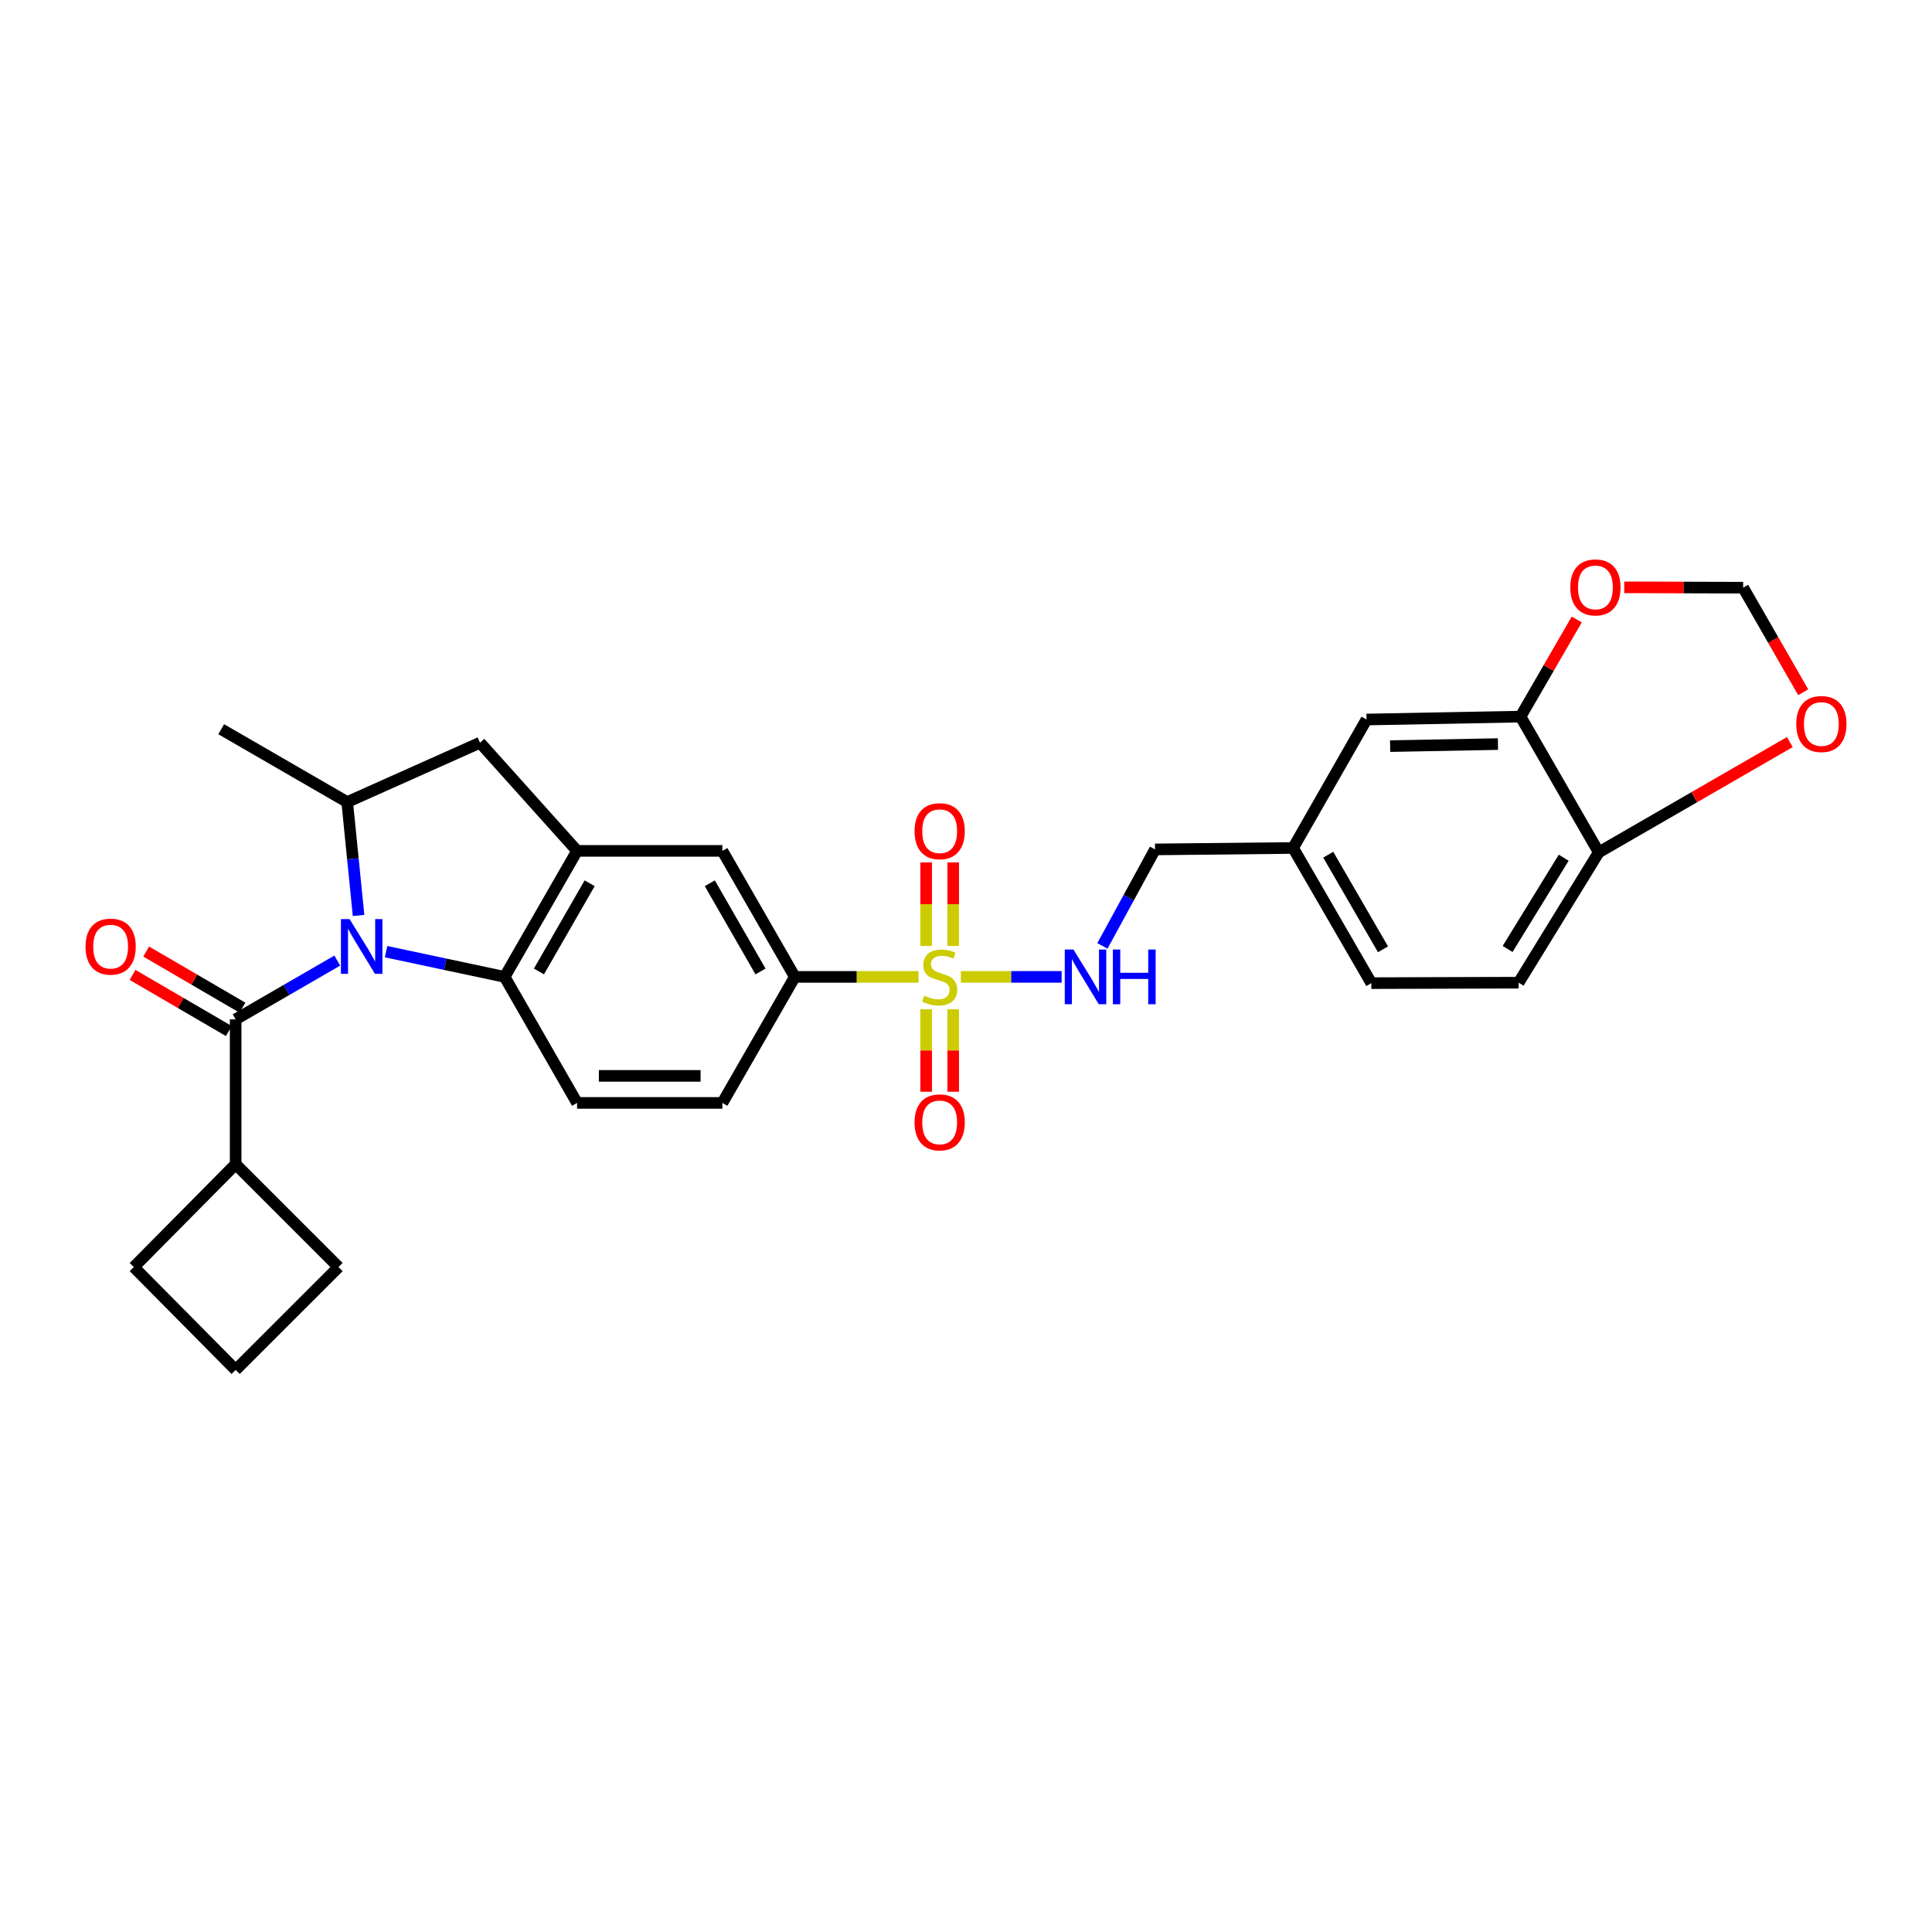 <?xml version='1.0' encoding='iso-8859-1'?>
<svg version='1.1' baseProfile='full'
              xmlns='http://www.w3.org/2000/svg'
                      xmlns:rdkit='http://www.rdkit.org/xml'
                      xmlns:xlink='http://www.w3.org/1999/xlink'
                  xml:space='preserve'
width='1000px' height='1000px' viewBox='0 0 1000 1000'>
<!-- END OF HEADER -->
<rect style='opacity:1.0;fill:#FFFFFF;stroke:none' width='1000' height='1000' x='0' y='0'> </rect>
<path class='bond-1' d='M 174.58,497.192 L 148.275,512.406' style='fill:none;fill-rule:evenodd;stroke:#0000FF;stroke-width:6px;stroke-linecap:butt;stroke-linejoin:miter;stroke-opacity:1' />
<path class='bond-1' d='M 148.275,512.406 L 121.97,527.62' style='fill:none;fill-rule:evenodd;stroke:#000000;stroke-width:6px;stroke-linecap:butt;stroke-linejoin:miter;stroke-opacity:1' />
<path class='bond-2' d='M 199.835,492.579 L 230.517,499.106' style='fill:none;fill-rule:evenodd;stroke:#0000FF;stroke-width:6px;stroke-linecap:butt;stroke-linejoin:miter;stroke-opacity:1' />
<path class='bond-2' d='M 230.517,499.106 L 261.199,505.634' style='fill:none;fill-rule:evenodd;stroke:#000000;stroke-width:6px;stroke-linecap:butt;stroke-linejoin:miter;stroke-opacity:1' />
<path class='bond-4' d='M 185.595,473.853 L 182.652,444.502' style='fill:none;fill-rule:evenodd;stroke:#0000FF;stroke-width:6px;stroke-linecap:butt;stroke-linejoin:miter;stroke-opacity:1' />
<path class='bond-4' d='M 182.652,444.502 L 179.709,415.15' style='fill:none;fill-rule:evenodd;stroke:#000000;stroke-width:6px;stroke-linecap:butt;stroke-linejoin:miter;stroke-opacity:1' />
<path class='bond-0' d='M 475.417,505.634 L 443.407,505.634' style='fill:none;fill-rule:evenodd;stroke:#CCCC00;stroke-width:6px;stroke-linecap:butt;stroke-linejoin:miter;stroke-opacity:1' />
<path class='bond-0' d='M 443.407,505.634 L 411.397,505.634' style='fill:none;fill-rule:evenodd;stroke:#000000;stroke-width:6px;stroke-linecap:butt;stroke-linejoin:miter;stroke-opacity:1' />
<path class='bond-6' d='M 497.339,505.634 L 523.423,505.634' style='fill:none;fill-rule:evenodd;stroke:#CCCC00;stroke-width:6px;stroke-linecap:butt;stroke-linejoin:miter;stroke-opacity:1' />
<path class='bond-6' d='M 523.423,505.634 L 549.507,505.634' style='fill:none;fill-rule:evenodd;stroke:#0000FF;stroke-width:6px;stroke-linecap:butt;stroke-linejoin:miter;stroke-opacity:1' />
<path class='bond-11' d='M 479.375,522.395 L 479.375,543.735' style='fill:none;fill-rule:evenodd;stroke:#CCCC00;stroke-width:6px;stroke-linecap:butt;stroke-linejoin:miter;stroke-opacity:1' />
<path class='bond-11' d='M 479.375,543.735 L 479.375,565.076' style='fill:none;fill-rule:evenodd;stroke:#FF0000;stroke-width:6px;stroke-linecap:butt;stroke-linejoin:miter;stroke-opacity:1' />
<path class='bond-11' d='M 493.369,522.395 L 493.369,543.735' style='fill:none;fill-rule:evenodd;stroke:#CCCC00;stroke-width:6px;stroke-linecap:butt;stroke-linejoin:miter;stroke-opacity:1' />
<path class='bond-11' d='M 493.369,543.735 L 493.369,565.076' style='fill:none;fill-rule:evenodd;stroke:#FF0000;stroke-width:6px;stroke-linecap:butt;stroke-linejoin:miter;stroke-opacity:1' />
<path class='bond-12' d='M 493.369,489.627 L 493.369,468.01' style='fill:none;fill-rule:evenodd;stroke:#CCCC00;stroke-width:6px;stroke-linecap:butt;stroke-linejoin:miter;stroke-opacity:1' />
<path class='bond-12' d='M 493.369,468.01 L 493.369,446.393' style='fill:none;fill-rule:evenodd;stroke:#FF0000;stroke-width:6px;stroke-linecap:butt;stroke-linejoin:miter;stroke-opacity:1' />
<path class='bond-12' d='M 479.375,489.627 L 479.375,468.01' style='fill:none;fill-rule:evenodd;stroke:#CCCC00;stroke-width:6px;stroke-linecap:butt;stroke-linejoin:miter;stroke-opacity:1' />
<path class='bond-12' d='M 479.375,468.01 L 479.375,446.393' style='fill:none;fill-rule:evenodd;stroke:#FF0000;stroke-width:6px;stroke-linecap:butt;stroke-linejoin:miter;stroke-opacity:1' />
<path class='bond-16' d='M 125.494,521.575 L 100.578,507.047' style='fill:none;fill-rule:evenodd;stroke:#000000;stroke-width:6px;stroke-linecap:butt;stroke-linejoin:miter;stroke-opacity:1' />
<path class='bond-16' d='M 100.578,507.047 L 75.662,492.519' style='fill:none;fill-rule:evenodd;stroke:#FF0000;stroke-width:6px;stroke-linecap:butt;stroke-linejoin:miter;stroke-opacity:1' />
<path class='bond-16' d='M 118.446,533.664 L 93.529,519.136' style='fill:none;fill-rule:evenodd;stroke:#000000;stroke-width:6px;stroke-linecap:butt;stroke-linejoin:miter;stroke-opacity:1' />
<path class='bond-16' d='M 93.529,519.136 L 68.613,504.608' style='fill:none;fill-rule:evenodd;stroke:#FF0000;stroke-width:6px;stroke-linecap:butt;stroke-linejoin:miter;stroke-opacity:1' />
<path class='bond-19' d='M 121.97,527.62 L 121.97,602.594' style='fill:none;fill-rule:evenodd;stroke:#000000;stroke-width:6px;stroke-linecap:butt;stroke-linejoin:miter;stroke-opacity:1' />
<path class='bond-3' d='M 261.199,505.634 L 298.694,440.416' style='fill:none;fill-rule:evenodd;stroke:#000000;stroke-width:6px;stroke-linecap:butt;stroke-linejoin:miter;stroke-opacity:1' />
<path class='bond-3' d='M 278.955,502.826 L 305.201,457.173' style='fill:none;fill-rule:evenodd;stroke:#000000;stroke-width:6px;stroke-linecap:butt;stroke-linejoin:miter;stroke-opacity:1' />
<path class='bond-10' d='M 261.199,505.634 L 298.694,570.868' style='fill:none;fill-rule:evenodd;stroke:#000000;stroke-width:6px;stroke-linecap:butt;stroke-linejoin:miter;stroke-opacity:1' />
<path class='bond-8' d='M 298.694,440.416 L 373.902,440.416' style='fill:none;fill-rule:evenodd;stroke:#000000;stroke-width:6px;stroke-linecap:butt;stroke-linejoin:miter;stroke-opacity:1' />
<path class='bond-29' d='M 298.694,440.416 L 248.457,384.418' style='fill:none;fill-rule:evenodd;stroke:#000000;stroke-width:6px;stroke-linecap:butt;stroke-linejoin:miter;stroke-opacity:1' />
<path class='bond-7' d='M 179.709,415.15 L 248.457,384.418' style='fill:none;fill-rule:evenodd;stroke:#000000;stroke-width:6px;stroke-linecap:butt;stroke-linejoin:miter;stroke-opacity:1' />
<path class='bond-25' d='M 179.709,415.15 L 114.491,377.437' style='fill:none;fill-rule:evenodd;stroke:#000000;stroke-width:6px;stroke-linecap:butt;stroke-linejoin:miter;stroke-opacity:1' />
<path class='bond-5' d='M 411.397,505.634 L 373.902,570.868' style='fill:none;fill-rule:evenodd;stroke:#000000;stroke-width:6px;stroke-linecap:butt;stroke-linejoin:miter;stroke-opacity:1' />
<path class='bond-30' d='M 411.397,505.634 L 373.902,440.416' style='fill:none;fill-rule:evenodd;stroke:#000000;stroke-width:6px;stroke-linecap:butt;stroke-linejoin:miter;stroke-opacity:1' />
<path class='bond-30' d='M 393.641,502.826 L 367.395,457.173' style='fill:none;fill-rule:evenodd;stroke:#000000;stroke-width:6px;stroke-linecap:butt;stroke-linejoin:miter;stroke-opacity:1' />
<path class='bond-22' d='M 570.608,489.595 L 584.227,464.625' style='fill:none;fill-rule:evenodd;stroke:#0000FF;stroke-width:6px;stroke-linecap:butt;stroke-linejoin:miter;stroke-opacity:1' />
<path class='bond-22' d='M 584.227,464.625 L 597.847,439.654' style='fill:none;fill-rule:evenodd;stroke:#000000;stroke-width:6px;stroke-linecap:butt;stroke-linejoin:miter;stroke-opacity:1' />
<path class='bond-9' d='M 787.033,370.914 L 707.308,372.423' style='fill:none;fill-rule:evenodd;stroke:#000000;stroke-width:6px;stroke-linecap:butt;stroke-linejoin:miter;stroke-opacity:1' />
<path class='bond-9' d='M 775.339,385.132 L 719.531,386.187' style='fill:none;fill-rule:evenodd;stroke:#000000;stroke-width:6px;stroke-linecap:butt;stroke-linejoin:miter;stroke-opacity:1' />
<path class='bond-14' d='M 787.033,370.914 L 801.579,345.782' style='fill:none;fill-rule:evenodd;stroke:#000000;stroke-width:6px;stroke-linecap:butt;stroke-linejoin:miter;stroke-opacity:1' />
<path class='bond-14' d='M 801.579,345.782 L 816.125,320.649' style='fill:none;fill-rule:evenodd;stroke:#FF0000;stroke-width:6px;stroke-linecap:butt;stroke-linejoin:miter;stroke-opacity:1' />
<path class='bond-32' d='M 787.033,370.914 L 827.513,441.162' style='fill:none;fill-rule:evenodd;stroke:#000000;stroke-width:6px;stroke-linecap:butt;stroke-linejoin:miter;stroke-opacity:1' />
<path class='bond-18' d='M 298.694,570.868 L 373.902,570.868' style='fill:none;fill-rule:evenodd;stroke:#000000;stroke-width:6px;stroke-linecap:butt;stroke-linejoin:miter;stroke-opacity:1' />
<path class='bond-18' d='M 309.975,556.874 L 362.621,556.874' style='fill:none;fill-rule:evenodd;stroke:#000000;stroke-width:6px;stroke-linecap:butt;stroke-linejoin:miter;stroke-opacity:1' />
<path class='bond-13' d='M 827.513,441.162 L 786.038,508.635' style='fill:none;fill-rule:evenodd;stroke:#000000;stroke-width:6px;stroke-linecap:butt;stroke-linejoin:miter;stroke-opacity:1' />
<path class='bond-13' d='M 809.37,443.955 L 780.337,491.186' style='fill:none;fill-rule:evenodd;stroke:#000000;stroke-width:6px;stroke-linecap:butt;stroke-linejoin:miter;stroke-opacity:1' />
<path class='bond-15' d='M 827.513,441.162 L 876.961,412.627' style='fill:none;fill-rule:evenodd;stroke:#000000;stroke-width:6px;stroke-linecap:butt;stroke-linejoin:miter;stroke-opacity:1' />
<path class='bond-15' d='M 876.961,412.627 L 926.409,384.091' style='fill:none;fill-rule:evenodd;stroke:#FF0000;stroke-width:6px;stroke-linecap:butt;stroke-linejoin:miter;stroke-opacity:1' />
<path class='bond-17' d='M 840.699,304 L 871.477,304.094' style='fill:none;fill-rule:evenodd;stroke:#FF0000;stroke-width:6px;stroke-linecap:butt;stroke-linejoin:miter;stroke-opacity:1' />
<path class='bond-17' d='M 871.477,304.094 L 902.255,304.188' style='fill:none;fill-rule:evenodd;stroke:#000000;stroke-width:6px;stroke-linecap:butt;stroke-linejoin:miter;stroke-opacity:1' />
<path class='bond-33' d='M 933.343,358.317 L 917.799,331.253' style='fill:none;fill-rule:evenodd;stroke:#FF0000;stroke-width:6px;stroke-linecap:butt;stroke-linejoin:miter;stroke-opacity:1' />
<path class='bond-33' d='M 917.799,331.253 L 902.255,304.188' style='fill:none;fill-rule:evenodd;stroke:#000000;stroke-width:6px;stroke-linecap:butt;stroke-linejoin:miter;stroke-opacity:1' />
<path class='bond-27' d='M 121.97,602.594 L 69.261,655.832' style='fill:none;fill-rule:evenodd;stroke:#000000;stroke-width:6px;stroke-linecap:butt;stroke-linejoin:miter;stroke-opacity:1' />
<path class='bond-28' d='M 121.97,602.594 L 175.216,655.832' style='fill:none;fill-rule:evenodd;stroke:#000000;stroke-width:6px;stroke-linecap:butt;stroke-linejoin:miter;stroke-opacity:1' />
<path class='bond-20' d='M 707.308,372.423 L 669.307,438.908' style='fill:none;fill-rule:evenodd;stroke:#000000;stroke-width:6px;stroke-linecap:butt;stroke-linejoin:miter;stroke-opacity:1' />
<path class='bond-21' d='M 786.038,508.635 L 709.803,508.868' style='fill:none;fill-rule:evenodd;stroke:#000000;stroke-width:6px;stroke-linecap:butt;stroke-linejoin:miter;stroke-opacity:1' />
<path class='bond-23' d='M 597.847,439.654 L 669.307,438.908' style='fill:none;fill-rule:evenodd;stroke:#000000;stroke-width:6px;stroke-linecap:butt;stroke-linejoin:miter;stroke-opacity:1' />
<path class='bond-24' d='M 669.307,438.908 L 709.803,508.868' style='fill:none;fill-rule:evenodd;stroke:#000000;stroke-width:6px;stroke-linecap:butt;stroke-linejoin:miter;stroke-opacity:1' />
<path class='bond-24' d='M 687.493,442.392 L 715.84,491.364' style='fill:none;fill-rule:evenodd;stroke:#000000;stroke-width:6px;stroke-linecap:butt;stroke-linejoin:miter;stroke-opacity:1' />
<path class='bond-26' d='M 121.97,709.055 L 175.216,655.832' style='fill:none;fill-rule:evenodd;stroke:#000000;stroke-width:6px;stroke-linecap:butt;stroke-linejoin:miter;stroke-opacity:1' />
<path class='bond-31' d='M 121.97,709.055 L 69.261,655.832' style='fill:none;fill-rule:evenodd;stroke:#000000;stroke-width:6px;stroke-linecap:butt;stroke-linejoin:miter;stroke-opacity:1' />
<path  class='atom-0' d='M 180.944 475.731
L 190.224 490.731
Q 191.144 492.211, 192.624 494.891
Q 194.104 497.571, 194.184 497.731
L 194.184 475.731
L 197.944 475.731
L 197.944 504.051
L 194.064 504.051
L 184.104 487.651
Q 182.944 485.731, 181.704 483.531
Q 180.504 481.331, 180.144 480.651
L 180.144 504.051
L 176.464 504.051
L 176.464 475.731
L 180.944 475.731
' fill='#0000FF'/>
<path  class='atom-1' d='M 478.372 515.354
Q 478.692 515.474, 480.012 516.034
Q 481.332 516.594, 482.772 516.954
Q 484.252 517.274, 485.692 517.274
Q 488.372 517.274, 489.932 515.994
Q 491.492 514.674, 491.492 512.394
Q 491.492 510.834, 490.692 509.874
Q 489.932 508.914, 488.732 508.394
Q 487.532 507.874, 485.532 507.274
Q 483.012 506.514, 481.492 505.794
Q 480.012 505.074, 478.932 503.554
Q 477.892 502.034, 477.892 499.474
Q 477.892 495.914, 480.292 493.714
Q 482.732 491.514, 487.532 491.514
Q 490.812 491.514, 494.532 493.074
L 493.612 496.154
Q 490.212 494.754, 487.652 494.754
Q 484.892 494.754, 483.372 495.914
Q 481.852 497.034, 481.892 498.994
Q 481.892 500.514, 482.652 501.434
Q 483.452 502.354, 484.572 502.874
Q 485.732 503.394, 487.652 503.994
Q 490.212 504.794, 491.732 505.594
Q 493.252 506.394, 494.332 508.034
Q 495.452 509.634, 495.452 512.394
Q 495.452 516.314, 492.812 518.434
Q 490.212 520.514, 485.852 520.514
Q 483.332 520.514, 481.412 519.954
Q 479.532 519.434, 477.292 518.514
L 478.372 515.354
' fill='#CCCC00'/>
<path  class='atom-7' d='M 555.6 491.474
L 564.88 506.474
Q 565.8 507.954, 567.28 510.634
Q 568.76 513.314, 568.84 513.474
L 568.84 491.474
L 572.6 491.474
L 572.6 519.794
L 568.72 519.794
L 558.76 503.394
Q 557.6 501.474, 556.36 499.274
Q 555.16 497.074, 554.8 496.394
L 554.8 519.794
L 551.12 519.794
L 551.12 491.474
L 555.6 491.474
' fill='#0000FF'/>
<path  class='atom-7' d='M 576 491.474
L 579.84 491.474
L 579.84 503.514
L 594.32 503.514
L 594.32 491.474
L 598.16 491.474
L 598.16 519.794
L 594.32 519.794
L 594.32 506.714
L 579.84 506.714
L 579.84 519.794
L 576 519.794
L 576 491.474
' fill='#0000FF'/>
<path  class='atom-12' d='M 473.372 580.938
Q 473.372 574.138, 476.732 570.338
Q 480.092 566.538, 486.372 566.538
Q 492.652 566.538, 496.012 570.338
Q 499.372 574.138, 499.372 580.938
Q 499.372 587.818, 495.972 591.738
Q 492.572 595.618, 486.372 595.618
Q 480.132 595.618, 476.732 591.738
Q 473.372 587.858, 473.372 580.938
M 486.372 592.418
Q 490.692 592.418, 493.012 589.538
Q 495.372 586.618, 495.372 580.938
Q 495.372 575.378, 493.012 572.578
Q 490.692 569.738, 486.372 569.738
Q 482.052 569.738, 479.692 572.538
Q 477.372 575.338, 477.372 580.938
Q 477.372 586.658, 479.692 589.538
Q 482.052 592.418, 486.372 592.418
' fill='#FF0000'/>
<path  class='atom-13' d='M 473.372 430.226
Q 473.372 423.426, 476.732 419.626
Q 480.092 415.826, 486.372 415.826
Q 492.652 415.826, 496.012 419.626
Q 499.372 423.426, 499.372 430.226
Q 499.372 437.106, 495.972 441.026
Q 492.572 444.906, 486.372 444.906
Q 480.132 444.906, 476.732 441.026
Q 473.372 437.146, 473.372 430.226
M 486.372 441.706
Q 490.692 441.706, 493.012 438.826
Q 495.372 435.906, 495.372 430.226
Q 495.372 424.666, 493.012 421.866
Q 490.692 419.026, 486.372 419.026
Q 482.052 419.026, 479.692 421.826
Q 477.372 424.626, 477.372 430.226
Q 477.372 435.946, 479.692 438.826
Q 482.052 441.706, 486.372 441.706
' fill='#FF0000'/>
<path  class='atom-15' d='M 812.787 304.035
Q 812.787 297.235, 816.147 293.435
Q 819.507 289.635, 825.787 289.635
Q 832.067 289.635, 835.427 293.435
Q 838.787 297.235, 838.787 304.035
Q 838.787 310.915, 835.387 314.835
Q 831.987 318.715, 825.787 318.715
Q 819.547 318.715, 816.147 314.835
Q 812.787 310.955, 812.787 304.035
M 825.787 315.515
Q 830.107 315.515, 832.427 312.635
Q 834.787 309.715, 834.787 304.035
Q 834.787 298.475, 832.427 295.675
Q 830.107 292.835, 825.787 292.835
Q 821.467 292.835, 819.107 295.635
Q 816.787 298.435, 816.787 304.035
Q 816.787 309.755, 819.107 312.635
Q 821.467 315.515, 825.787 315.515
' fill='#FF0000'/>
<path  class='atom-16' d='M 929.735 374.749
Q 929.735 367.949, 933.095 364.149
Q 936.455 360.349, 942.735 360.349
Q 949.015 360.349, 952.375 364.149
Q 955.735 367.949, 955.735 374.749
Q 955.735 381.629, 952.335 385.549
Q 948.935 389.429, 942.735 389.429
Q 936.495 389.429, 933.095 385.549
Q 929.735 381.669, 929.735 374.749
M 942.735 386.229
Q 947.055 386.229, 949.375 383.349
Q 951.735 380.429, 951.735 374.749
Q 951.735 369.189, 949.375 366.389
Q 947.055 363.549, 942.735 363.549
Q 938.415 363.549, 936.055 366.349
Q 933.735 369.149, 933.735 374.749
Q 933.735 380.469, 936.055 383.349
Q 938.415 386.229, 942.735 386.229
' fill='#FF0000'/>
<path  class='atom-17' d='M 44.265 489.971
Q 44.265 483.171, 47.625 479.371
Q 50.985 475.571, 57.265 475.571
Q 63.545 475.571, 66.905 479.371
Q 70.265 483.171, 70.265 489.971
Q 70.265 496.851, 66.865 500.771
Q 63.465 504.651, 57.265 504.651
Q 51.025 504.651, 47.625 500.771
Q 44.265 496.891, 44.265 489.971
M 57.265 501.451
Q 61.585 501.451, 63.905 498.571
Q 66.265 495.651, 66.265 489.971
Q 66.265 484.411, 63.905 481.611
Q 61.585 478.771, 57.265 478.771
Q 52.945 478.771, 50.585 481.571
Q 48.265 484.371, 48.265 489.971
Q 48.265 495.691, 50.585 498.571
Q 52.945 501.451, 57.265 501.451
' fill='#FF0000'/>
</svg>
